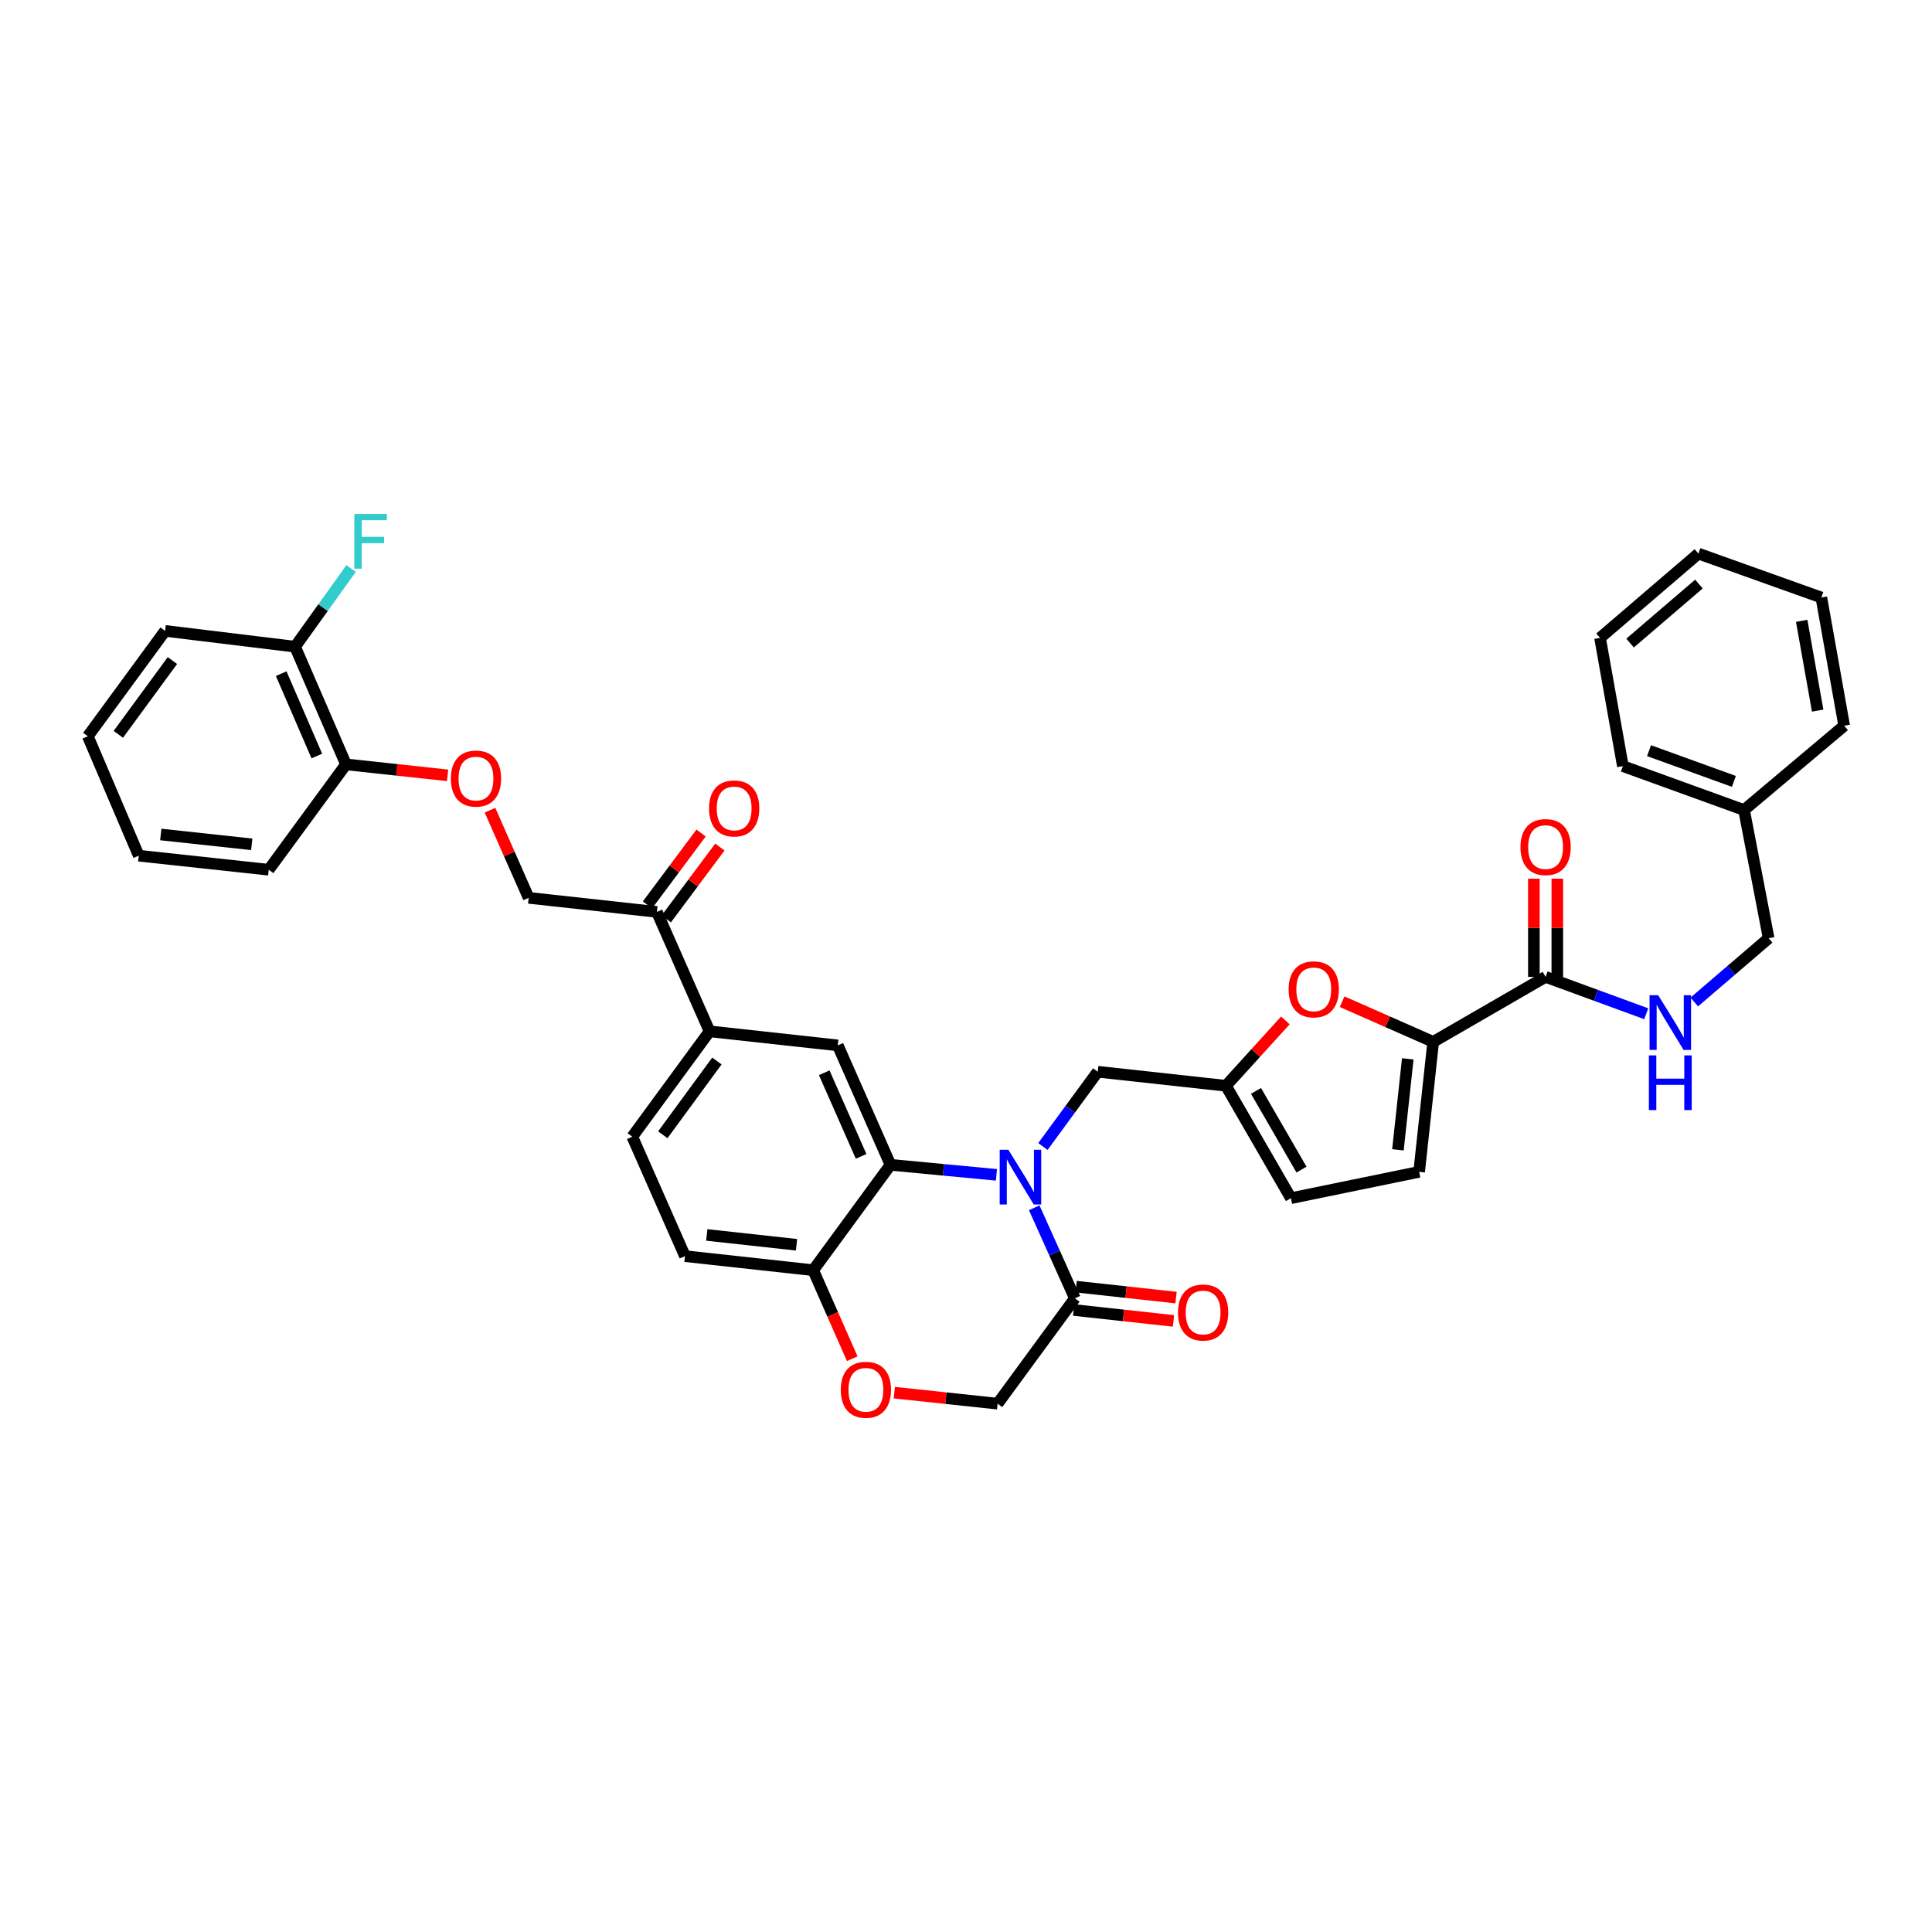 <?xml version='1.0' encoding='iso-8859-1'?>
<svg version='1.1' baseProfile='full'
              xmlns='http://www.w3.org/2000/svg'
                      xmlns:rdkit='http://www.rdkit.org/xml'
                      xmlns:xlink='http://www.w3.org/1999/xlink'
                  xml:space='preserve'
width='1000px' height='1000px' viewBox='0 0 1000 1000'>
<!-- END OF HEADER -->
<rect style='opacity:1.0;fill:#FFFFFF;stroke:none' width='1000' height='1000' x='0' y='0'> </rect>
<path class='bond-0' d='M 902.723,419.269 L 915.449,485.632' style='fill:none;fill-rule:evenodd;stroke:#000000;stroke-width:6px;stroke-linecap:butt;stroke-linejoin:miter;stroke-opacity:1' />
<path class='bond-1' d='M 902.723,419.269 L 839.995,396.548' style='fill:none;fill-rule:evenodd;stroke:#000000;stroke-width:6px;stroke-linecap:butt;stroke-linejoin:miter;stroke-opacity:1' />
<path class='bond-1' d='M 897.448,404.447 L 853.539,388.542' style='fill:none;fill-rule:evenodd;stroke:#000000;stroke-width:6px;stroke-linecap:butt;stroke-linejoin:miter;stroke-opacity:1' />
<path class='bond-2' d='M 902.723,419.269 L 954.545,375.634' style='fill:none;fill-rule:evenodd;stroke:#000000;stroke-width:6px;stroke-linecap:butt;stroke-linejoin:miter;stroke-opacity:1' />
<path class='bond-3' d='M 799.995,505.635 L 826.041,515.173' style='fill:none;fill-rule:evenodd;stroke:#000000;stroke-width:6px;stroke-linecap:butt;stroke-linejoin:miter;stroke-opacity:1' />
<path class='bond-3' d='M 826.041,515.173 L 852.086,524.711' style='fill:none;fill-rule:evenodd;stroke:#0000FF;stroke-width:6px;stroke-linecap:butt;stroke-linejoin:miter;stroke-opacity:1' />
<path class='bond-4' d='M 806.065,505.635 L 806.065,480.219' style='fill:none;fill-rule:evenodd;stroke:#000000;stroke-width:6px;stroke-linecap:butt;stroke-linejoin:miter;stroke-opacity:1' />
<path class='bond-4' d='M 806.065,480.219 L 806.065,454.804' style='fill:none;fill-rule:evenodd;stroke:#FF0000;stroke-width:6px;stroke-linecap:butt;stroke-linejoin:miter;stroke-opacity:1' />
<path class='bond-4' d='M 793.926,505.635 L 793.926,480.219' style='fill:none;fill-rule:evenodd;stroke:#000000;stroke-width:6px;stroke-linecap:butt;stroke-linejoin:miter;stroke-opacity:1' />
<path class='bond-4' d='M 793.926,480.219 L 793.926,454.804' style='fill:none;fill-rule:evenodd;stroke:#FF0000;stroke-width:6px;stroke-linecap:butt;stroke-linejoin:miter;stroke-opacity:1' />
<path class='bond-5' d='M 799.995,505.635 L 741.82,539.269' style='fill:none;fill-rule:evenodd;stroke:#000000;stroke-width:6px;stroke-linecap:butt;stroke-linejoin:miter;stroke-opacity:1' />
<path class='bond-6' d='M 876.96,518.629 L 896.205,502.13' style='fill:none;fill-rule:evenodd;stroke:#0000FF;stroke-width:6px;stroke-linecap:butt;stroke-linejoin:miter;stroke-opacity:1' />
<path class='bond-6' d='M 896.205,502.13 L 915.449,485.632' style='fill:none;fill-rule:evenodd;stroke:#000000;stroke-width:6px;stroke-linecap:butt;stroke-linejoin:miter;stroke-opacity:1' />
<path class='bond-7' d='M 253.622,419.357 L 263.63,442.041' style='fill:none;fill-rule:evenodd;stroke:#FF0000;stroke-width:6px;stroke-linecap:butt;stroke-linejoin:miter;stroke-opacity:1' />
<path class='bond-7' d='M 263.63,442.041 L 273.638,464.725' style='fill:none;fill-rule:evenodd;stroke:#000000;stroke-width:6px;stroke-linecap:butt;stroke-linejoin:miter;stroke-opacity:1' />
<path class='bond-8' d='M 231.673,401.32 L 205.382,398.479' style='fill:none;fill-rule:evenodd;stroke:#FF0000;stroke-width:6px;stroke-linecap:butt;stroke-linejoin:miter;stroke-opacity:1' />
<path class='bond-8' d='M 205.382,398.479 L 179.091,395.637' style='fill:none;fill-rule:evenodd;stroke:#000000;stroke-width:6px;stroke-linecap:butt;stroke-linejoin:miter;stroke-opacity:1' />
<path class='bond-9' d='M 85.454,326.543 L 45.455,381.09' style='fill:none;fill-rule:evenodd;stroke:#000000;stroke-width:6px;stroke-linecap:butt;stroke-linejoin:miter;stroke-opacity:1' />
<path class='bond-9' d='M 89.244,341.904 L 61.244,380.087' style='fill:none;fill-rule:evenodd;stroke:#000000;stroke-width:6px;stroke-linecap:butt;stroke-linejoin:miter;stroke-opacity:1' />
<path class='bond-10' d='M 85.454,326.543 L 152.728,334.724' style='fill:none;fill-rule:evenodd;stroke:#000000;stroke-width:6px;stroke-linecap:butt;stroke-linejoin:miter;stroke-opacity:1' />
<path class='bond-11' d='M 45.455,381.09 L 71.818,442.907' style='fill:none;fill-rule:evenodd;stroke:#000000;stroke-width:6px;stroke-linecap:butt;stroke-linejoin:miter;stroke-opacity:1' />
<path class='bond-12' d='M 367.274,533.819 L 327.274,588.36' style='fill:none;fill-rule:evenodd;stroke:#000000;stroke-width:6px;stroke-linecap:butt;stroke-linejoin:miter;stroke-opacity:1' />
<path class='bond-12' d='M 371.063,549.18 L 343.063,587.358' style='fill:none;fill-rule:evenodd;stroke:#000000;stroke-width:6px;stroke-linecap:butt;stroke-linejoin:miter;stroke-opacity:1' />
<path class='bond-13' d='M 367.274,533.819 L 433.637,541.089' style='fill:none;fill-rule:evenodd;stroke:#000000;stroke-width:6px;stroke-linecap:butt;stroke-linejoin:miter;stroke-opacity:1' />
<path class='bond-14' d='M 367.274,533.819 L 340.001,472.002' style='fill:none;fill-rule:evenodd;stroke:#000000;stroke-width:6px;stroke-linecap:butt;stroke-linejoin:miter;stroke-opacity:1' />
<path class='bond-15' d='M 327.274,588.36 L 354.548,650.177' style='fill:none;fill-rule:evenodd;stroke:#000000;stroke-width:6px;stroke-linecap:butt;stroke-linejoin:miter;stroke-opacity:1' />
<path class='bond-16' d='M 354.548,650.177 L 420.911,657.454' style='fill:none;fill-rule:evenodd;stroke:#000000;stroke-width:6px;stroke-linecap:butt;stroke-linejoin:miter;stroke-opacity:1' />
<path class='bond-16' d='M 365.826,639.201 L 412.28,644.295' style='fill:none;fill-rule:evenodd;stroke:#000000;stroke-width:6px;stroke-linecap:butt;stroke-linejoin:miter;stroke-opacity:1' />
<path class='bond-17' d='M 433.637,541.089 L 460.911,602.907' style='fill:none;fill-rule:evenodd;stroke:#000000;stroke-width:6px;stroke-linecap:butt;stroke-linejoin:miter;stroke-opacity:1' />
<path class='bond-17' d='M 426.622,555.262 L 445.713,598.534' style='fill:none;fill-rule:evenodd;stroke:#000000;stroke-width:6px;stroke-linecap:butt;stroke-linejoin:miter;stroke-opacity:1' />
<path class='bond-18' d='M 460.911,602.907 L 420.911,657.454' style='fill:none;fill-rule:evenodd;stroke:#000000;stroke-width:6px;stroke-linecap:butt;stroke-linejoin:miter;stroke-opacity:1' />
<path class='bond-19' d='M 460.911,602.907 L 488.333,605.502' style='fill:none;fill-rule:evenodd;stroke:#000000;stroke-width:6px;stroke-linecap:butt;stroke-linejoin:miter;stroke-opacity:1' />
<path class='bond-19' d='M 488.333,605.502 L 515.755,608.097' style='fill:none;fill-rule:evenodd;stroke:#0000FF;stroke-width:6px;stroke-linecap:butt;stroke-linejoin:miter;stroke-opacity:1' />
<path class='bond-20' d='M 420.911,657.454 L 431.016,680.358' style='fill:none;fill-rule:evenodd;stroke:#000000;stroke-width:6px;stroke-linecap:butt;stroke-linejoin:miter;stroke-opacity:1' />
<path class='bond-20' d='M 431.016,680.358 L 441.121,703.262' style='fill:none;fill-rule:evenodd;stroke:#FF0000;stroke-width:6px;stroke-linecap:butt;stroke-linejoin:miter;stroke-opacity:1' />
<path class='bond-21' d='M 462.898,720.84 L 489.63,723.691' style='fill:none;fill-rule:evenodd;stroke:#FF0000;stroke-width:6px;stroke-linecap:butt;stroke-linejoin:miter;stroke-opacity:1' />
<path class='bond-21' d='M 489.63,723.691 L 516.361,726.541' style='fill:none;fill-rule:evenodd;stroke:#000000;stroke-width:6px;stroke-linecap:butt;stroke-linejoin:miter;stroke-opacity:1' />
<path class='bond-22' d='M 516.361,726.541 L 556.361,672.001' style='fill:none;fill-rule:evenodd;stroke:#000000;stroke-width:6px;stroke-linecap:butt;stroke-linejoin:miter;stroke-opacity:1' />
<path class='bond-23' d='M 556.361,672.001 L 545.839,648.577' style='fill:none;fill-rule:evenodd;stroke:#000000;stroke-width:6px;stroke-linecap:butt;stroke-linejoin:miter;stroke-opacity:1' />
<path class='bond-23' d='M 545.839,648.577 L 535.317,625.152' style='fill:none;fill-rule:evenodd;stroke:#0000FF;stroke-width:6px;stroke-linecap:butt;stroke-linejoin:miter;stroke-opacity:1' />
<path class='bond-24' d='M 555.7,678.035 L 581.547,680.866' style='fill:none;fill-rule:evenodd;stroke:#000000;stroke-width:6px;stroke-linecap:butt;stroke-linejoin:miter;stroke-opacity:1' />
<path class='bond-24' d='M 581.547,680.866 L 607.394,683.698' style='fill:none;fill-rule:evenodd;stroke:#FF0000;stroke-width:6px;stroke-linecap:butt;stroke-linejoin:miter;stroke-opacity:1' />
<path class='bond-24' d='M 557.022,665.967 L 582.869,668.799' style='fill:none;fill-rule:evenodd;stroke:#000000;stroke-width:6px;stroke-linecap:butt;stroke-linejoin:miter;stroke-opacity:1' />
<path class='bond-24' d='M 582.869,668.799 L 608.716,671.631' style='fill:none;fill-rule:evenodd;stroke:#FF0000;stroke-width:6px;stroke-linecap:butt;stroke-linejoin:miter;stroke-opacity:1' />
<path class='bond-25' d='M 539.808,593.422 L 553.996,574.074' style='fill:none;fill-rule:evenodd;stroke:#0000FF;stroke-width:6px;stroke-linecap:butt;stroke-linejoin:miter;stroke-opacity:1' />
<path class='bond-25' d='M 553.996,574.074 L 568.184,554.726' style='fill:none;fill-rule:evenodd;stroke:#000000;stroke-width:6px;stroke-linecap:butt;stroke-linejoin:miter;stroke-opacity:1' />
<path class='bond-26' d='M 344.866,475.631 L 358.739,457.029' style='fill:none;fill-rule:evenodd;stroke:#000000;stroke-width:6px;stroke-linecap:butt;stroke-linejoin:miter;stroke-opacity:1' />
<path class='bond-26' d='M 358.739,457.029 L 372.611,438.427' style='fill:none;fill-rule:evenodd;stroke:#FF0000;stroke-width:6px;stroke-linecap:butt;stroke-linejoin:miter;stroke-opacity:1' />
<path class='bond-26' d='M 335.135,468.373 L 349.007,449.771' style='fill:none;fill-rule:evenodd;stroke:#000000;stroke-width:6px;stroke-linecap:butt;stroke-linejoin:miter;stroke-opacity:1' />
<path class='bond-26' d='M 349.007,449.771 L 362.88,431.169' style='fill:none;fill-rule:evenodd;stroke:#FF0000;stroke-width:6px;stroke-linecap:butt;stroke-linejoin:miter;stroke-opacity:1' />
<path class='bond-27' d='M 340.001,472.002 L 273.638,464.725' style='fill:none;fill-rule:evenodd;stroke:#000000;stroke-width:6px;stroke-linecap:butt;stroke-linejoin:miter;stroke-opacity:1' />
<path class='bond-28' d='M 741.82,539.269 L 718.253,528.874' style='fill:none;fill-rule:evenodd;stroke:#000000;stroke-width:6px;stroke-linecap:butt;stroke-linejoin:miter;stroke-opacity:1' />
<path class='bond-28' d='M 718.253,528.874 L 694.685,518.48' style='fill:none;fill-rule:evenodd;stroke:#FF0000;stroke-width:6px;stroke-linecap:butt;stroke-linejoin:miter;stroke-opacity:1' />
<path class='bond-29' d='M 741.82,539.269 L 734.543,606.542' style='fill:none;fill-rule:evenodd;stroke:#000000;stroke-width:6px;stroke-linecap:butt;stroke-linejoin:miter;stroke-opacity:1' />
<path class='bond-29' d='M 728.659,548.054 L 723.565,595.145' style='fill:none;fill-rule:evenodd;stroke:#000000;stroke-width:6px;stroke-linecap:butt;stroke-linejoin:miter;stroke-opacity:1' />
<path class='bond-30' d='M 665.307,528.16 L 649.927,545.078' style='fill:none;fill-rule:evenodd;stroke:#FF0000;stroke-width:6px;stroke-linecap:butt;stroke-linejoin:miter;stroke-opacity:1' />
<path class='bond-30' d='M 649.927,545.078 L 634.547,561.996' style='fill:none;fill-rule:evenodd;stroke:#000000;stroke-width:6px;stroke-linecap:butt;stroke-linejoin:miter;stroke-opacity:1' />
<path class='bond-31' d='M 634.547,561.996 L 668.18,620.179' style='fill:none;fill-rule:evenodd;stroke:#000000;stroke-width:6px;stroke-linecap:butt;stroke-linejoin:miter;stroke-opacity:1' />
<path class='bond-31' d='M 650.102,564.648 L 673.645,605.376' style='fill:none;fill-rule:evenodd;stroke:#000000;stroke-width:6px;stroke-linecap:butt;stroke-linejoin:miter;stroke-opacity:1' />
<path class='bond-32' d='M 634.547,561.996 L 568.184,554.726' style='fill:none;fill-rule:evenodd;stroke:#000000;stroke-width:6px;stroke-linecap:butt;stroke-linejoin:miter;stroke-opacity:1' />
<path class='bond-33' d='M 668.18,620.179 L 734.543,606.542' style='fill:none;fill-rule:evenodd;stroke:#000000;stroke-width:6px;stroke-linecap:butt;stroke-linejoin:miter;stroke-opacity:1' />
<path class='bond-34' d='M 71.818,442.907 L 139.091,450.178' style='fill:none;fill-rule:evenodd;stroke:#000000;stroke-width:6px;stroke-linecap:butt;stroke-linejoin:miter;stroke-opacity:1' />
<path class='bond-34' d='M 83.213,431.929 L 130.304,437.018' style='fill:none;fill-rule:evenodd;stroke:#000000;stroke-width:6px;stroke-linecap:butt;stroke-linejoin:miter;stroke-opacity:1' />
<path class='bond-35' d='M 139.091,450.178 L 179.091,395.637' style='fill:none;fill-rule:evenodd;stroke:#000000;stroke-width:6px;stroke-linecap:butt;stroke-linejoin:miter;stroke-opacity:1' />
<path class='bond-36' d='M 179.091,395.637 L 152.728,334.724' style='fill:none;fill-rule:evenodd;stroke:#000000;stroke-width:6px;stroke-linecap:butt;stroke-linejoin:miter;stroke-opacity:1' />
<path class='bond-36' d='M 163.995,391.322 L 145.541,348.682' style='fill:none;fill-rule:evenodd;stroke:#000000;stroke-width:6px;stroke-linecap:butt;stroke-linejoin:miter;stroke-opacity:1' />
<path class='bond-37' d='M 152.728,334.724 L 167.224,314.498' style='fill:none;fill-rule:evenodd;stroke:#000000;stroke-width:6px;stroke-linecap:butt;stroke-linejoin:miter;stroke-opacity:1' />
<path class='bond-37' d='M 167.224,314.498 L 181.72,294.272' style='fill:none;fill-rule:evenodd;stroke:#33CCCC;stroke-width:6px;stroke-linecap:butt;stroke-linejoin:miter;stroke-opacity:1' />
<path class='bond-38' d='M 839.995,396.548 L 828.179,330.185' style='fill:none;fill-rule:evenodd;stroke:#000000;stroke-width:6px;stroke-linecap:butt;stroke-linejoin:miter;stroke-opacity:1' />
<path class='bond-39' d='M 954.545,375.634 L 942.723,309.271' style='fill:none;fill-rule:evenodd;stroke:#000000;stroke-width:6px;stroke-linecap:butt;stroke-linejoin:miter;stroke-opacity:1' />
<path class='bond-39' d='M 940.821,367.809 L 932.545,321.355' style='fill:none;fill-rule:evenodd;stroke:#000000;stroke-width:6px;stroke-linecap:butt;stroke-linejoin:miter;stroke-opacity:1' />
<path class='bond-40' d='M 828.179,330.185 L 879.091,286.543' style='fill:none;fill-rule:evenodd;stroke:#000000;stroke-width:6px;stroke-linecap:butt;stroke-linejoin:miter;stroke-opacity:1' />
<path class='bond-40' d='M 843.717,332.855 L 879.355,302.306' style='fill:none;fill-rule:evenodd;stroke:#000000;stroke-width:6px;stroke-linecap:butt;stroke-linejoin:miter;stroke-opacity:1' />
<path class='bond-41' d='M 942.723,309.271 L 879.091,286.543' style='fill:none;fill-rule:evenodd;stroke:#000000;stroke-width:6px;stroke-linecap:butt;stroke-linejoin:miter;stroke-opacity:1' />
<path  class='atom-2' d='M 858.284 515.114
L 867.564 530.114
Q 868.484 531.594, 869.964 534.274
Q 871.444 536.954, 871.524 537.114
L 871.524 515.114
L 875.284 515.114
L 875.284 543.434
L 871.404 543.434
L 861.444 527.034
Q 860.284 525.114, 859.044 522.914
Q 857.844 520.714, 857.484 520.034
L 857.484 543.434
L 853.804 543.434
L 853.804 515.114
L 858.284 515.114
' fill='#0000FF'/>
<path  class='atom-2' d='M 853.464 546.266
L 857.304 546.266
L 857.304 558.306
L 871.784 558.306
L 871.784 546.266
L 875.624 546.266
L 875.624 574.586
L 871.784 574.586
L 871.784 561.506
L 857.304 561.506
L 857.304 574.586
L 853.464 574.586
L 853.464 546.266
' fill='#0000FF'/>
<path  class='atom-3' d='M 786.995 438.442
Q 786.995 431.642, 790.355 427.842
Q 793.715 424.042, 799.995 424.042
Q 806.275 424.042, 809.635 427.842
Q 812.995 431.642, 812.995 438.442
Q 812.995 445.322, 809.595 449.242
Q 806.195 453.122, 799.995 453.122
Q 793.755 453.122, 790.355 449.242
Q 786.995 445.362, 786.995 438.442
M 799.995 449.922
Q 804.315 449.922, 806.635 447.042
Q 808.995 444.122, 808.995 438.442
Q 808.995 432.882, 806.635 430.082
Q 804.315 427.242, 799.995 427.242
Q 795.675 427.242, 793.315 430.042
Q 790.995 432.842, 790.995 438.442
Q 790.995 444.162, 793.315 447.042
Q 795.675 449.922, 799.995 449.922
' fill='#FF0000'/>
<path  class='atom-5' d='M 233.364 402.988
Q 233.364 396.188, 236.724 392.388
Q 240.084 388.588, 246.364 388.588
Q 252.644 388.588, 256.004 392.388
Q 259.364 396.188, 259.364 402.988
Q 259.364 409.868, 255.964 413.788
Q 252.564 417.668, 246.364 417.668
Q 240.124 417.668, 236.724 413.788
Q 233.364 409.908, 233.364 402.988
M 246.364 414.468
Q 250.684 414.468, 253.004 411.588
Q 255.364 408.668, 255.364 402.988
Q 255.364 397.428, 253.004 394.628
Q 250.684 391.788, 246.364 391.788
Q 242.044 391.788, 239.684 394.588
Q 237.364 397.388, 237.364 402.988
Q 237.364 408.708, 239.684 411.588
Q 242.044 414.468, 246.364 414.468
' fill='#FF0000'/>
<path  class='atom-14' d='M 435.184 719.351
Q 435.184 712.551, 438.544 708.751
Q 441.904 704.951, 448.184 704.951
Q 454.464 704.951, 457.824 708.751
Q 461.184 712.551, 461.184 719.351
Q 461.184 726.231, 457.784 730.151
Q 454.384 734.031, 448.184 734.031
Q 441.944 734.031, 438.544 730.151
Q 435.184 726.271, 435.184 719.351
M 448.184 730.831
Q 452.504 730.831, 454.824 727.951
Q 457.184 725.031, 457.184 719.351
Q 457.184 713.791, 454.824 710.991
Q 452.504 708.151, 448.184 708.151
Q 443.864 708.151, 441.504 710.951
Q 439.184 713.751, 439.184 719.351
Q 439.184 725.071, 441.504 727.951
Q 443.864 730.831, 448.184 730.831
' fill='#FF0000'/>
<path  class='atom-17' d='M 521.924 595.113
L 531.204 610.113
Q 532.124 611.593, 533.604 614.273
Q 535.084 616.953, 535.164 617.113
L 535.164 595.113
L 538.924 595.113
L 538.924 623.433
L 535.044 623.433
L 525.084 607.033
Q 523.924 605.113, 522.684 602.913
Q 521.484 600.713, 521.124 600.033
L 521.124 623.433
L 517.444 623.433
L 517.444 595.113
L 521.924 595.113
' fill='#0000FF'/>
<path  class='atom-18' d='M 609.724 679.351
Q 609.724 672.551, 613.084 668.751
Q 616.444 664.951, 622.724 664.951
Q 629.004 664.951, 632.364 668.751
Q 635.724 672.551, 635.724 679.351
Q 635.724 686.231, 632.324 690.151
Q 628.924 694.031, 622.724 694.031
Q 616.484 694.031, 613.084 690.151
Q 609.724 686.271, 609.724 679.351
M 622.724 690.831
Q 627.044 690.831, 629.364 687.951
Q 631.724 685.031, 631.724 679.351
Q 631.724 673.791, 629.364 670.991
Q 627.044 668.151, 622.724 668.151
Q 618.404 668.151, 616.044 670.951
Q 613.724 673.751, 613.724 679.351
Q 613.724 685.071, 616.044 687.951
Q 618.404 690.831, 622.724 690.831
' fill='#FF0000'/>
<path  class='atom-20' d='M 367 418.445
Q 367 411.645, 370.36 407.845
Q 373.72 404.045, 380 404.045
Q 386.28 404.045, 389.64 407.845
Q 393 411.645, 393 418.445
Q 393 425.325, 389.6 429.245
Q 386.2 433.125, 380 433.125
Q 373.76 433.125, 370.36 429.245
Q 367 425.365, 367 418.445
M 380 429.925
Q 384.32 429.925, 386.64 427.045
Q 389 424.125, 389 418.445
Q 389 412.885, 386.64 410.085
Q 384.32 407.245, 380 407.245
Q 375.68 407.245, 373.32 410.045
Q 371 412.845, 371 418.445
Q 371 424.165, 373.32 427.045
Q 375.68 429.925, 380 429.925
' fill='#FF0000'/>
<path  class='atom-23' d='M 666.996 512.082
Q 666.996 505.282, 670.356 501.482
Q 673.716 497.682, 679.996 497.682
Q 686.276 497.682, 689.636 501.482
Q 692.996 505.282, 692.996 512.082
Q 692.996 518.962, 689.596 522.882
Q 686.196 526.762, 679.996 526.762
Q 673.756 526.762, 670.356 522.882
Q 666.996 519.002, 666.996 512.082
M 679.996 523.562
Q 684.316 523.562, 686.636 520.682
Q 688.996 517.762, 688.996 512.082
Q 688.996 506.522, 686.636 503.722
Q 684.316 500.882, 679.996 500.882
Q 675.676 500.882, 673.316 503.682
Q 670.996 506.482, 670.996 512.082
Q 670.996 517.802, 673.316 520.682
Q 675.676 523.562, 679.996 523.562
' fill='#FF0000'/>
<path  class='atom-32' d='M 183.397 266.023
L 200.237 266.023
L 200.237 269.263
L 187.197 269.263
L 187.197 277.863
L 198.797 277.863
L 198.797 281.143
L 187.197 281.143
L 187.197 294.343
L 183.397 294.343
L 183.397 266.023
' fill='#33CCCC'/>
</svg>
